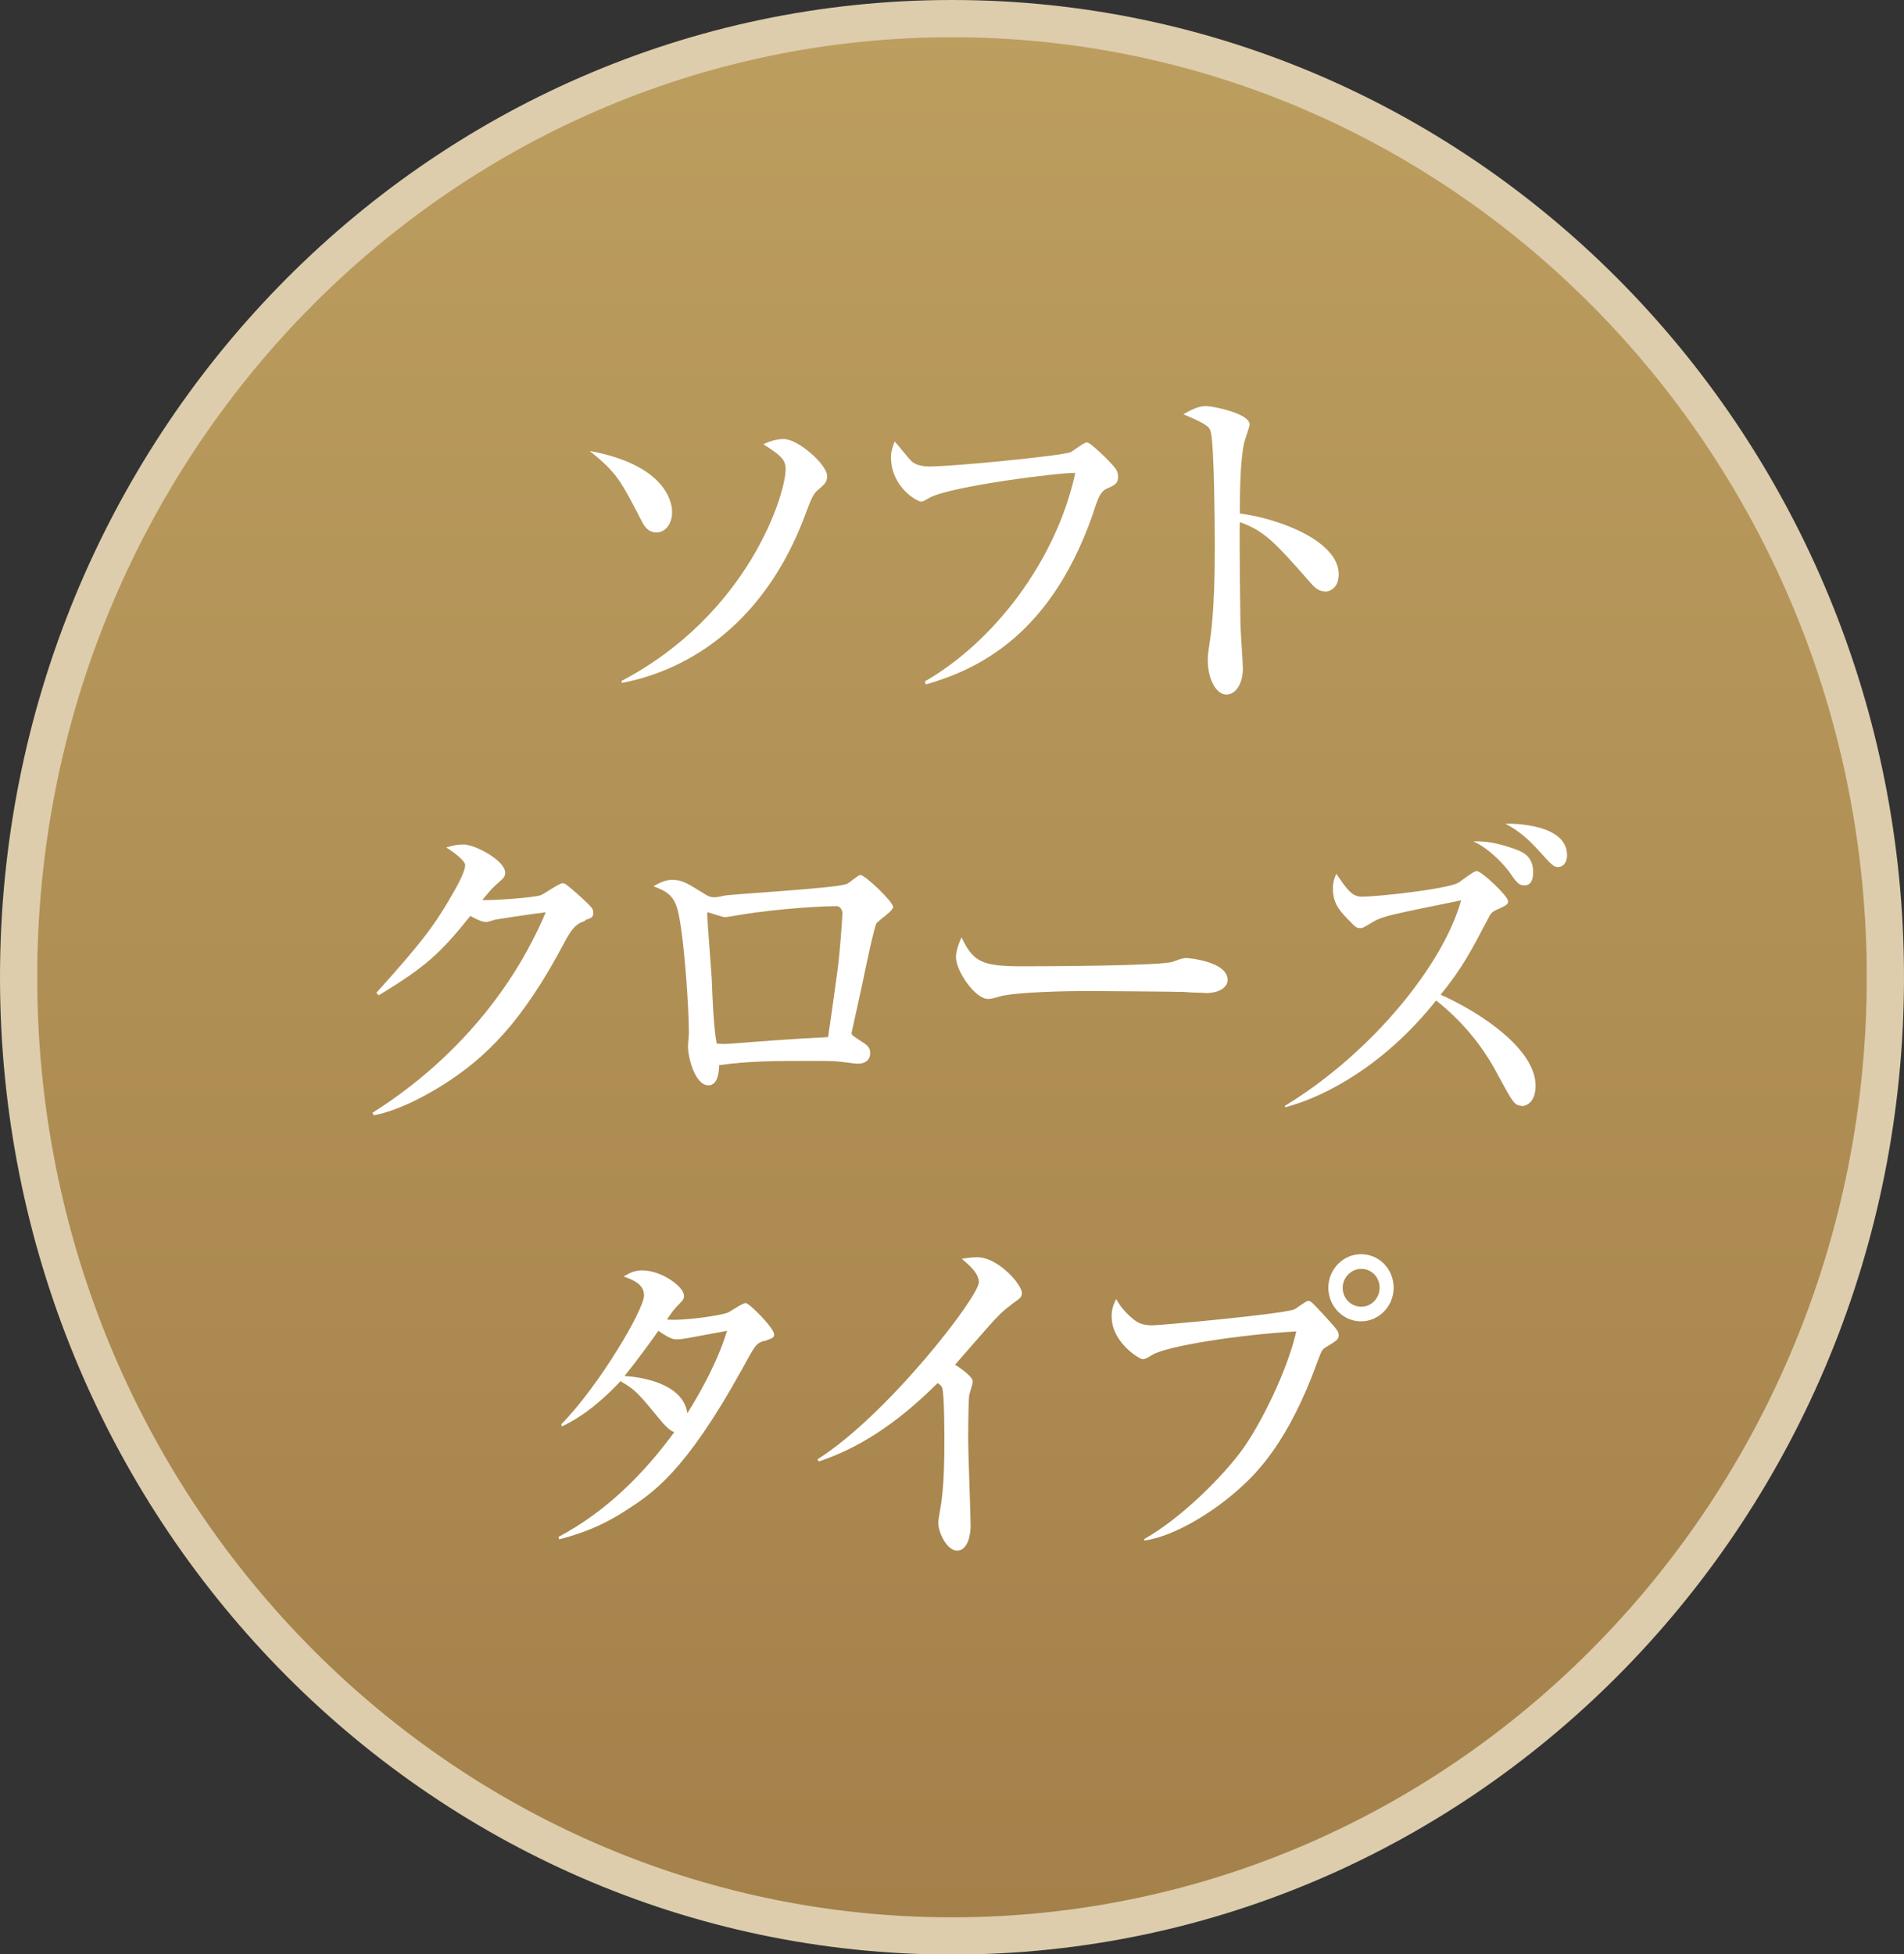 <?xml version="1.0" encoding="UTF-8"?>
<svg id="_レイヤー_2" data-name="レイヤー 2" xmlns="http://www.w3.org/2000/svg" xmlns:xlink="http://www.w3.org/1999/xlink" viewBox="0 0 62.38 64.01">
  <rect x="0" y="0" width="62.38" height="64.01" fill="#333333" stroke="none"/>
  <defs>
    <style>
      .cls-1 {
        fill: url(#_名称未設定グラデーション_3);
        stroke: #ddcdac;
        stroke-miterlimit: 10;
        stroke-width: 1.22px;
      }

      .cls-2 {
        fill: #fff;
        stroke-width: 0px;
      }
    </style>
    <linearGradient id="_名称未設定グラデーション_3" data-name="名称未設定グラデーション 3" x1="31.19" y1="63.4" x2="31.19" y2=".61" gradientUnits="userSpaceOnUse">
      <stop offset="0" stop-color="#a4804a"/>
      <stop offset="1" stop-color="#bc9e5f"/>
    </linearGradient>
  </defs>
  <g id="_レイヤー_1-2" data-name="レイヤー 1">
    <g>
      <path class="cls-1" d="m61.77,32.01c0,17.34-13.69,31.4-30.58,31.4S.61,49.34.61,32.01,14.3.61,31.19.61s30.58,14.06,30.58,31.4Z"/>
      <g>
        <path class="cls-2" d="m21.51,17.44c-.27,0-.4-.2-.48-.36-.71-1.37-.82-1.59-1.71-2.31,2.7.5,2.7,1.89,2.7,2,0,.39-.22.67-.51.67Zm5.32-1.42c-.19.16-.22.23-.46.87-1.29,3.44-3.7,5.04-6,5.48v-.07c4.14-2.18,5.37-6.1,5.37-6.94,0-.33-.21-.47-.73-.81.21-.1.44-.17.67-.17.46,0,1.42.83,1.42,1.22,0,.18-.09.27-.27.42Z"/>
        <path class="cls-2" d="m36.27,16c-.12.06-.22.12-.36.52-1.39,4.32-3.93,5.42-5.58,5.9l-.03-.1c2.26-1.3,4.3-3.94,4.93-6.83-.47-.02-4.06.43-4.77.81-.18.1-.21.13-.28.13-.13,0-.99-.47-.99-1.47,0-.18.06-.32.12-.5.1.1.48.59.58.67.11.08.27.15.57.15.76,0,4.34-.35,4.62-.47.09-.05.44-.32.53-.32.12,0,.74.62.84.74.11.12.18.22.18.38,0,.22-.08.27-.38.4Z"/>
        <path class="cls-2" d="m43.39,19.37c-.18,0-.33-.13-.48-.31-1.17-1.33-1.48-1.66-2.29-1.96-.02.72.02,3.24.02,3.31,0,.23.08,1.28.08,1.49,0,.5-.24.85-.54.85-.33,0-.61-.5-.61-1.13,0-.13,0-.17.08-.7.14-.95.15-2.38.15-3.07,0-.59-.02-3.27-.13-3.69-.03-.15-.07-.25-.9-.59.18-.1.46-.27.74-.27.21,0,1.43.24,1.43.6,0,.09-.15.48-.17.57-.14.57-.15,1.73-.15,2.35,1.28.16,3.24.9,3.24,1.99,0,.42-.26.57-.46.57Z"/>
        <path class="cls-2" d="m19.18,30.16c-.33.1-.46.28-.7.73-1.36,2.57-2.55,3.75-3.96,4.64-.43.27-1.38.83-2.27,1l-.05-.08c2.46-1.55,4.52-3.82,5.68-6.57-.26.03-1.16.16-1.64.24-.06.01-.24.08-.31.08-.11,0-.3-.07-.52-.2-1.01,1.26-1.49,1.68-3,2.6l-.08-.08c1.53-1.7,1.94-2.25,2.56-3.35.25-.44.35-.7.35-.84,0-.13-.38-.43-.62-.57.18-.06.37-.1.56-.1.39,0,1.37.53,1.37.92,0,.13-.02.16-.33.43-.15.14-.19.2-.42.47.28.02,1.66-.07,1.92-.16.12-.05.6-.39.71-.39.09,0,.15.05.63.48.33.3.38.37.38.48,0,.16-.07.18-.28.25Z"/>
        <path class="cls-2" d="m28.72,30.23c-.08.12-.4,1.65-.47,2.01-.03.15-.35,1.57-.35,1.59,0,.07.02.08.26.24.24.15.35.23.35.42,0,.23-.17.35-.39.35-.1,0-.15-.01-.55-.06-.25-.03-.45-.03-1.15-.03-.96,0-1.91,0-2.86.14,0,.12-.01.66-.35.66-.43,0-.67-.88-.67-1.29,0-.07.03-.4.03-.42,0-.81-.16-3.3-.38-4.08-.14-.45-.36-.57-.78-.73.14-.08.35-.21.61-.21.33,0,.48.1,1.08.47.12.08.2.1.29.1.08,0,.21-.02.32-.05.27-.06,3.7-.24,4.04-.39.08-.03.36-.29.44-.29.15,0,1.07.87,1.07,1.05,0,.13-.47.43-.53.52Zm-1.32-.55c-.43,0-1.82.07-3.13.28-.07.01-.43.08-.52.08s-.55-.16-.55-.16c-.03,0-.03.05-.03.07,0,.16.13,1.79.15,2.13.02.57.06,1.58.16,2.1.19.02.26.02.51,0,1.04-.08,2.09-.16,3.14-.21.03-.23.07-.43.3-2.12.09-.62.17-1.83.17-1.93,0-.13-.09-.24-.19-.24Z"/>
        <path class="cls-2" d="m39.48,32.52c-.18,0-.46-.01-.69-.03-.21-.01-2.96-.03-3.15-.03-.65,0-2.37.03-2.89.18-.2.06-.29.08-.38.08-.42,0-1.05-.91-1.05-1.37,0-.15.05-.35.18-.65.39.81.66.95,2,.95.65,0,4.55-.01,4.93-.15.17-.06.3-.12.45-.12.02,0,1.34.1,1.34.72,0,.2-.21.43-.75.43Z"/>
        <path class="cls-2" d="m49.87,36.22c-.25,0-.3-.1-.79-1-.49-.95-1.19-1.79-2.03-2.45-1.65,2.08-3.6,3.15-4.95,3.5v-.05c2.9-1.77,5.2-4.67,5.77-6.73-2.32.47-2.55.52-2.86.69-.33.2-.36.22-.45.22-.12,0-.18-.06-.34-.23-.33-.33-.55-.58-.55-1.07,0-.24.06-.35.11-.48.37.54.52.75.84.75.52,0,2.72-.24,3.15-.45.1-.06.51-.39.61-.39.16,0,1.03.82,1.03.99,0,.1-.04.13-.42.3-.12.06-.17.13-.22.24-.56,1.06-.84,1.62-1.57,2.52,1.38.62,3.11,1.81,3.11,2.98,0,.58-.34.67-.45.67Zm.08-7.22c-.19,0-.25-.08-.51-.45-.1-.14-.6-.74-1.17-.99.42-.02.82.06,1.36.25.28.1.6.25.6.76,0,.08,0,.43-.28.43Zm1.1-.6c-.15,0-.2-.06-.63-.53-.31-.35-.67-.67-1.1-.89.3-.01,2.02.02,2.02,1.03,0,.28-.16.39-.29.39Z"/>
        <path class="cls-2" d="m25.02,43.92c-.25.1-.26.1-.71.93-1.87,3.38-2.93,4.06-3.8,4.62-.99.65-1.83.85-2.19.95l-.02-.08c1.59-.85,2.8-2.08,3.79-3.43-.18-.06-.37-.3-.4-.33-.8-.97-.85-1.04-1.36-1.34-.51.54-1.15,1.12-1.92,1.48l-.02-.07c1.23-1.25,2.71-3.75,2.71-4.22,0-.38-.39-.52-.67-.62.16-.09.33-.2.61-.2.64,0,1.37.54,1.37.83,0,.12-.03.14-.27.39-.11.12-.21.28-.29.39.51.05,1.69-.12,1.98-.22.09-.03.49-.32.6-.32.12,0,.93.82.93,1.02,0,.12-.03.12-.32.23Zm-2.84-.05c-.1,0-.21,0-.61-.28-.63.9-1.08,1.44-1.11,1.48.52.03,1.92.23,2.06,1.22.87-1.4,1.17-2.28,1.3-2.7-1.34.25-1.48.28-1.64.28Z"/>
        <path class="cls-2" d="m33.14,42.73c-.31.23-.45.38-.73.69-.18.2-.96,1.1-1.12,1.28.19.12.58.39.58.55,0,.08-.11.4-.12.47-.01.09-.03.7-.03,1.44,0,.45.08,2.43.08,2.83,0,.29-.1.8-.44.8s-.62-.6-.62-.91c0-.12.1-.63.11-.74.08-.66.09-1.3.09-1.96,0-.23,0-1.49-.07-1.72q-.02-.07-.15-.16c-1.71,1.71-3.03,2.27-3.89,2.57l-.05-.07c2.29-1.44,5.29-5.33,5.29-5.8,0-.29-.3-.55-.56-.77.15-.02.29-.05.5-.05.7,0,1.47.9,1.47,1.17,0,.14-.05.17-.35.38Z"/>
        <path class="cls-2" d="m37.49,50.41c1.24-.7,2.63-2.11,3.25-2.98.58-.83,1.42-2.49,1.73-3.82-1.81.1-4.23.47-4.72.77-.08.05-.22.14-.31.14-.11,0-1.02-.55-1.02-1.4,0-.28.08-.43.15-.57.07.12.19.35.56.66.18.14.33.2.63.2.26,0,4.2-.36,4.64-.52.08-.03.38-.28.46-.28.09,0,.13.05.53.48.42.46.47.52.47.65s-.05.16-.44.4c-.11.07-.12.1-.26.47-.94,2.6-1.97,3.62-2.51,4.11-.84.77-2.15,1.6-3.16,1.74v-.07Zm8.17-8.23c0,.6-.48,1.1-1.07,1.1s-1.07-.5-1.07-1.1.48-1.1,1.07-1.1,1.07.48,1.07,1.1Zm-1.67,0c0,.35.27.62.61.62s.6-.29.6-.62c0-.36-.28-.62-.6-.62s-.61.27-.61.62Z"/>
      </g>
    </g>
  </g>
</svg>